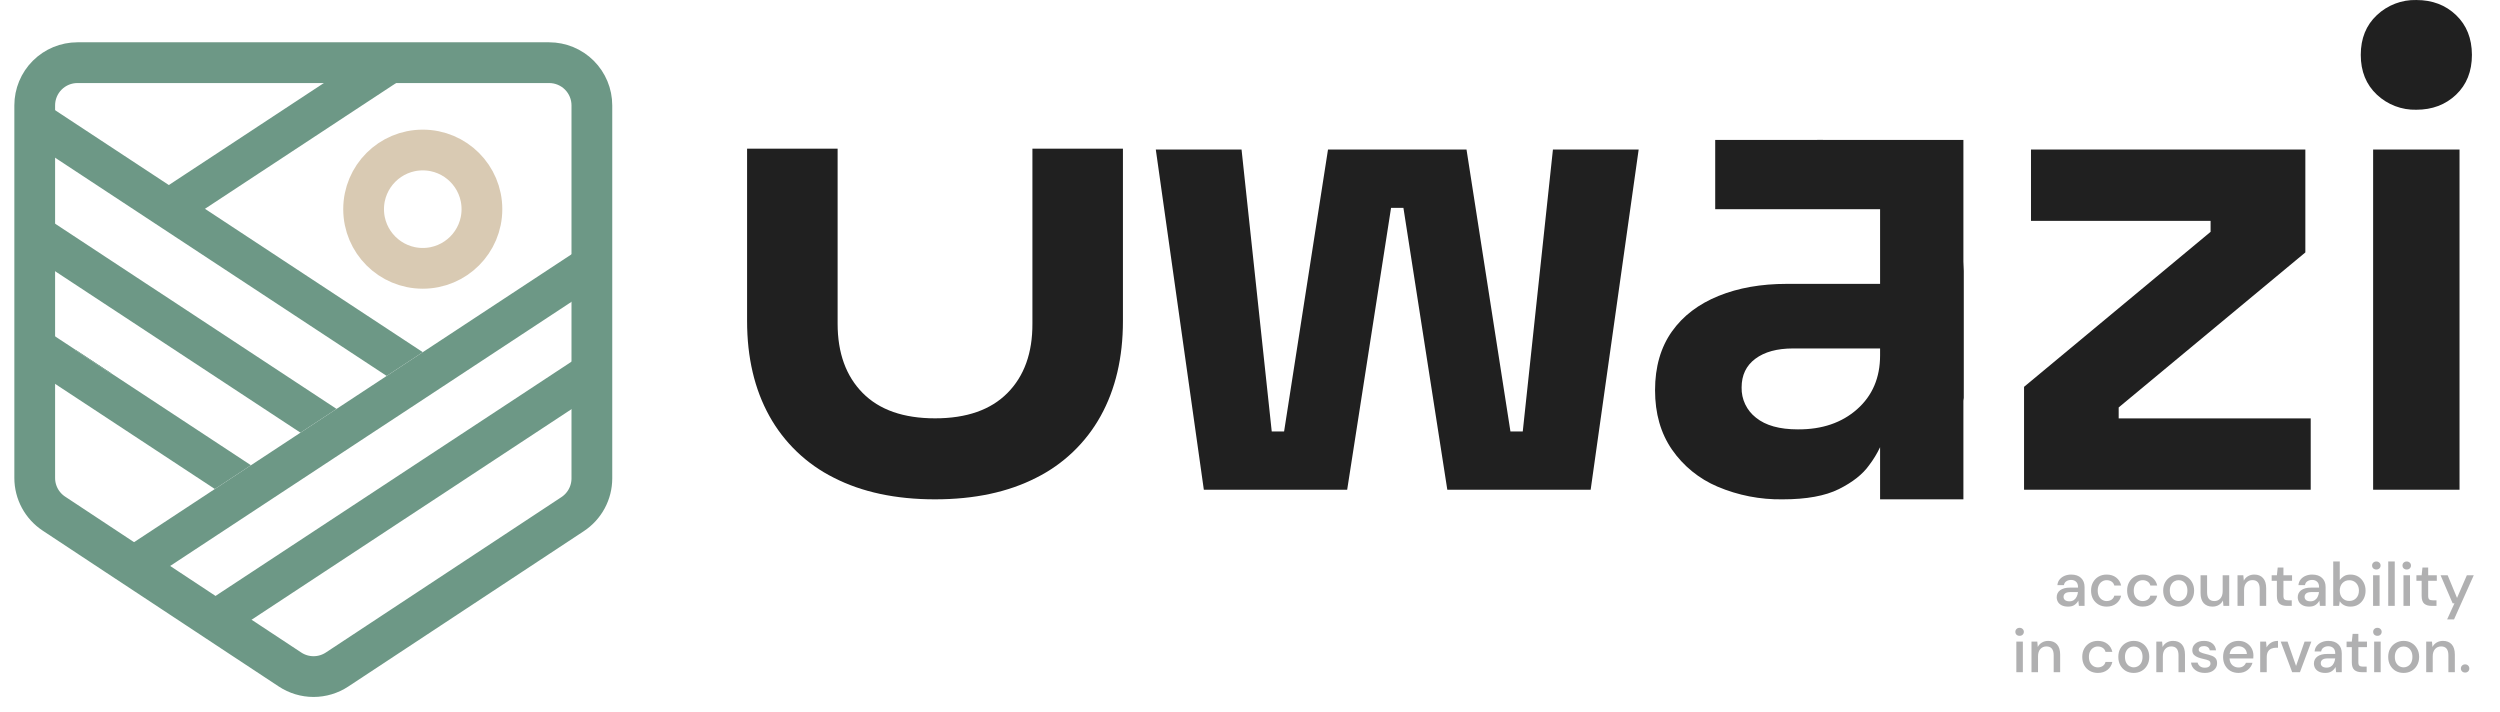 <svg width="144" height="41" viewBox="0 0 144 41" fill="none" xmlns="http://www.w3.org/2000/svg">
<path d="M34.092 6.07V27.558C34.091 27.965 33.99 28.366 33.797 28.724C33.604 29.082 33.326 29.387 32.986 29.612L19.415 38.564C19.013 38.829 18.542 38.971 18.06 38.971C17.578 38.971 17.108 38.829 16.706 38.564L13.424 36.399L11.347 35.027L8.734 33.302L6.655 31.931L3.104 29.584C2.765 29.36 2.487 29.056 2.294 28.698C2.102 28.34 2 27.94 2 27.534V6.07C2 5.417 2.259 4.792 2.721 4.33C3.182 3.869 3.808 3.61 4.46 3.61H31.631C32.284 3.61 32.91 3.869 33.371 4.33C33.832 4.792 34.092 5.417 34.092 6.07V6.07Z" stroke="#6D9886" stroke-width="2.347" stroke-miterlimit="10"/>
<path d="M34.091 20.06V22.796L32.055 24.136L26.955 27.493L25.864 28.212L23.012 30.087L20.933 31.456L13.424 36.399L11.347 35.027L18.852 30.089L20.933 28.72L23.784 26.843L25.864 25.475L29.977 22.769L32.056 21.4L34.091 20.06Z" fill="#6D9886"/>
<path d="M24.352 15.456C26.234 15.456 27.759 13.931 27.759 12.049C27.759 10.166 26.234 8.641 24.352 8.641C22.47 8.641 20.944 10.166 20.944 12.049C20.944 13.931 22.47 15.456 24.352 15.456Z" stroke="#D9CAB3" stroke-width="2.347" stroke-miterlimit="10"/>
<path d="M34.091 13.876V16.613L29.437 19.676L27.357 21.045L23.245 23.752L21.164 25.119L18.314 26.997L16.233 28.365L8.733 33.302L6.655 31.931L12.374 28.167L14.154 26.997L14.454 26.798L16.233 25.628L17.306 24.922L19.085 23.752L19.386 23.553L21.165 22.383L22.272 21.654L24.352 20.285L25.278 19.676L27.358 18.307L33.945 13.973L34.091 13.876Z" fill="#6D9886"/>
<path d="M6.43 21.518L6.405 21.534L4.328 20.163L4.349 20.148L5.517 20.917L6.43 21.518Z" fill="#6D9886"/>
<path d="M24.597 3.61L21.98 5.332L19.901 6.699L19.011 7.286L15.3 9.728L14.897 9.992L12.818 11.361L10.307 13.013L9.599 12.548L8.228 11.644L10.737 9.992L12.818 8.624L16.93 5.917L20.437 3.61H24.597Z" fill="#6D9886"/>
<path d="M14.454 26.798L14.154 26.997L12.375 28.167L3.438 22.285L2 21.338V18.602L3.438 19.549L4.349 20.148L4.328 20.163L6.405 21.534L6.43 21.518L14.454 26.798Z" fill="#6D9886"/>
<path d="M6.43 21.518L6.405 21.534L4.328 20.163L4.349 20.148L5.517 20.917L6.43 21.518Z" fill="#6D9886"/>
<path d="M19.386 23.553L19.085 23.752L17.307 24.922L9.281 19.641L8.368 19.04L7.202 18.272L6.288 17.672L2 14.85V12.112L8.368 16.304L9.281 16.903L10.449 17.671L11.362 18.272L19.386 23.553Z" fill="#6D9886"/>
<path d="M24.352 20.285L22.272 21.654L14.247 16.372L13.538 15.906L12.167 15.004L11.458 14.537L2 8.312V5.843H2.407L13.538 13.168L14.247 13.635L15.618 14.537L16.326 15.004L24.352 20.285Z" fill="#6D9886"/>
<path d="M53.857 28.762C51.591 28.762 49.648 28.346 48.029 27.517C46.46 26.735 45.164 25.495 44.315 23.961C43.46 22.42 43.032 20.595 43.032 18.486V8.562H48.247V18.644C48.247 20.33 48.728 21.66 49.689 22.634C50.65 23.608 52.041 24.096 53.861 24.096C55.678 24.096 57.069 23.608 58.032 22.634C58.996 21.66 59.474 20.33 59.467 18.644V8.562H64.681V18.49C64.681 20.597 64.253 22.422 63.397 23.965C62.548 25.499 61.252 26.739 59.683 27.52C58.064 28.347 56.122 28.761 53.857 28.762Z" fill="#202020"/>
<path d="M69.341 28.208L66.574 8.613H71.513L73.252 24.851H73.964L76.493 8.613H84.471L87.001 24.851H87.711L89.449 8.613H94.387L91.622 28.208H83.365L80.837 11.972H80.125L77.597 28.208H69.341Z" fill="#202020"/>
<path d="M98.796 8.061V12.049H112.409V8.061H98.796ZM108.293 8.061V28.763H113.092V8.061H108.293ZM113.092 15.064C113.066 14.024 112.833 12.999 112.409 12.049C112.048 11.259 111.519 10.559 110.858 9.998C110.103 9.36 109.231 8.878 108.289 8.578C107.14 8.215 105.94 8.039 104.734 8.057C103.046 8.057 101.617 8.313 100.446 8.825C99.862 9.079 99.308 9.399 98.796 9.779V12.049H108.293V16.351H102.917C101.444 16.351 100.131 16.58 98.987 17.046C97.844 17.511 96.943 18.188 96.302 19.095C95.66 20.002 95.331 21.129 95.331 22.474C95.331 23.82 95.657 24.951 96.302 25.891C96.957 26.839 97.868 27.581 98.929 28.03C100.115 28.534 101.394 28.783 102.682 28.762C104.048 28.762 105.133 28.565 105.923 28.17C106.713 27.775 107.289 27.32 107.657 26.802C107.905 26.478 108.118 26.128 108.293 25.759C108.321 25.695 108.346 25.629 108.368 25.561H109.121V25.604C109.112 25.974 109.194 26.341 109.361 26.671C109.527 27.002 109.773 27.286 110.075 27.498C110.706 27.973 111.509 28.208 112.483 28.208L113.097 23.045L113.114 22.915V15.604C113.109 15.422 113.103 15.24 113.092 15.064V15.064ZM108.293 20.469C108.293 21.756 107.852 22.791 106.969 23.572C106.086 24.353 104.948 24.74 103.557 24.732C102.501 24.732 101.699 24.508 101.145 24.059C100.881 23.854 100.668 23.59 100.524 23.288C100.38 22.985 100.309 22.654 100.317 22.319C100.317 21.61 100.578 21.06 101.107 20.665C101.637 20.27 102.356 20.071 103.281 20.071H108.298L108.293 20.469Z" fill="#202020"/>
<path d="M116.585 28.208V22.282L127.33 13.354V12.723H116.985V8.613H132.788V14.54L122.036 23.468V24.1H133.097V28.208H116.585Z" fill="#202020"/>
<path d="M139.18 6.321C138.338 6.342 137.522 6.03 136.908 5.453C136.289 4.872 135.98 4.108 135.98 3.161C135.98 2.214 136.289 1.45 136.908 0.871C137.521 0.293 138.338 -0.02 139.18 0.001C140.102 0.001 140.866 0.291 141.471 0.871C142.076 1.45 142.38 2.214 142.383 3.161C142.383 4.11 142.079 4.874 141.471 5.453C140.862 6.032 140.099 6.321 139.18 6.321ZM136.692 28.207V8.613H141.669V28.207H136.692Z" fill="#202020"/>
<path d="M116.329 36.624C116.258 36.624 116.199 36.602 116.152 36.56C116.107 36.515 116.084 36.459 116.084 36.393C116.084 36.327 116.107 36.272 116.152 36.23C116.199 36.184 116.258 36.162 116.329 36.162C116.4 36.162 116.458 36.184 116.503 36.23C116.55 36.272 116.574 36.327 116.574 36.393C116.574 36.459 116.55 36.515 116.503 36.56C116.458 36.602 116.4 36.624 116.329 36.624ZM116.141 38.718V36.957H116.517V38.718H116.141ZM117.014 38.718V36.957H117.348L117.376 37.266C117.43 37.157 117.51 37.072 117.614 37.011C117.72 36.947 117.842 36.915 117.979 36.915C118.192 36.915 118.359 36.981 118.48 37.113C118.603 37.246 118.665 37.444 118.665 37.706V38.718H118.292V37.745C118.292 37.404 118.152 37.234 117.873 37.234C117.733 37.234 117.617 37.284 117.525 37.383C117.435 37.483 117.39 37.625 117.39 37.809V38.718H117.014ZM120.836 38.761C120.664 38.761 120.509 38.722 120.371 38.644C120.237 38.565 120.13 38.458 120.052 38.32C119.976 38.181 119.938 38.02 119.938 37.838C119.938 37.655 119.976 37.496 120.052 37.358C120.13 37.219 120.237 37.11 120.371 37.032C120.509 36.954 120.664 36.915 120.836 36.915C121.054 36.915 121.236 36.971 121.383 37.085C121.532 37.199 121.628 37.352 121.671 37.547H121.277C121.253 37.45 121.201 37.374 121.12 37.319C121.04 37.265 120.945 37.238 120.836 37.238C120.744 37.238 120.659 37.261 120.581 37.309C120.503 37.354 120.44 37.421 120.393 37.511C120.345 37.599 120.322 37.708 120.322 37.838C120.322 37.968 120.345 38.078 120.393 38.168C120.44 38.255 120.503 38.323 120.581 38.37C120.659 38.417 120.744 38.441 120.836 38.441C120.945 38.441 121.04 38.414 121.12 38.359C121.201 38.305 121.253 38.228 121.277 38.129H121.671C121.63 38.318 121.536 38.471 121.387 38.587C121.238 38.703 121.054 38.761 120.836 38.761ZM122.902 38.761C122.734 38.761 122.583 38.723 122.448 38.647C122.315 38.569 122.21 38.461 122.132 38.324C122.054 38.184 122.015 38.022 122.015 37.838C122.015 37.653 122.054 37.492 122.132 37.355C122.213 37.215 122.32 37.108 122.455 37.032C122.59 36.954 122.74 36.915 122.906 36.915C123.074 36.915 123.224 36.954 123.357 37.032C123.492 37.108 123.598 37.215 123.676 37.355C123.757 37.492 123.797 37.653 123.797 37.838C123.797 38.022 123.757 38.184 123.676 38.324C123.598 38.461 123.492 38.569 123.357 38.647C123.222 38.723 123.07 38.761 122.902 38.761ZM122.902 38.438C122.992 38.438 123.075 38.415 123.151 38.37C123.229 38.325 123.292 38.259 123.339 38.171C123.386 38.081 123.41 37.97 123.41 37.838C123.41 37.705 123.386 37.595 123.339 37.508C123.294 37.418 123.233 37.35 123.154 37.305C123.079 37.26 122.996 37.238 122.906 37.238C122.816 37.238 122.732 37.26 122.654 37.305C122.578 37.35 122.517 37.418 122.469 37.508C122.422 37.595 122.398 37.705 122.398 37.838C122.398 37.97 122.422 38.081 122.469 38.171C122.517 38.259 122.578 38.325 122.654 38.37C122.73 38.415 122.812 38.438 122.902 38.438ZM124.204 38.718V36.957H124.538L124.566 37.266C124.62 37.157 124.7 37.072 124.804 37.011C124.91 36.947 125.032 36.915 125.169 36.915C125.382 36.915 125.549 36.981 125.67 37.113C125.793 37.246 125.855 37.444 125.855 37.706V38.718H125.482V37.745C125.482 37.404 125.342 37.234 125.063 37.234C124.923 37.234 124.807 37.284 124.715 37.383C124.625 37.483 124.58 37.625 124.58 37.809V38.718H124.204ZM127.001 38.761C126.778 38.761 126.595 38.706 126.45 38.597C126.306 38.489 126.223 38.344 126.202 38.164H126.582C126.601 38.245 126.646 38.315 126.717 38.374C126.788 38.431 126.881 38.459 126.997 38.459C127.111 38.459 127.194 38.435 127.246 38.388C127.298 38.34 127.324 38.286 127.324 38.225C127.324 38.135 127.287 38.074 127.214 38.044C127.143 38.01 127.043 37.981 126.915 37.955C126.816 37.934 126.717 37.905 126.617 37.87C126.52 37.834 126.439 37.784 126.372 37.721C126.308 37.654 126.277 37.566 126.277 37.454C126.277 37.3 126.336 37.173 126.454 37.071C126.572 36.967 126.738 36.915 126.951 36.915C127.147 36.915 127.306 36.962 127.427 37.057C127.55 37.151 127.622 37.285 127.643 37.458H127.281C127.269 37.382 127.234 37.323 127.175 37.28C127.118 37.238 127.041 37.216 126.944 37.216C126.849 37.216 126.776 37.236 126.724 37.277C126.672 37.315 126.646 37.364 126.646 37.426C126.646 37.487 126.681 37.536 126.752 37.571C126.826 37.607 126.921 37.639 127.04 37.667C127.158 37.693 127.267 37.724 127.366 37.76C127.468 37.793 127.55 37.842 127.611 37.909C127.673 37.975 127.704 38.072 127.704 38.2C127.706 38.361 127.643 38.494 127.515 38.601C127.39 38.707 127.218 38.761 127.001 38.761ZM128.938 38.761C128.765 38.761 128.611 38.723 128.476 38.647C128.344 38.569 128.24 38.461 128.164 38.324C128.088 38.187 128.05 38.027 128.05 37.845C128.05 37.66 128.087 37.498 128.161 37.358C128.236 37.219 128.34 37.11 128.473 37.032C128.608 36.954 128.764 36.915 128.942 36.915C129.114 36.915 129.265 36.954 129.392 37.032C129.52 37.108 129.62 37.209 129.691 37.337C129.762 37.465 129.797 37.606 129.797 37.76C129.797 37.783 129.796 37.809 129.793 37.838C129.793 37.864 129.792 37.893 129.79 37.926H128.42C128.431 38.097 128.487 38.227 128.587 38.317C128.688 38.404 128.805 38.448 128.938 38.448C129.044 38.448 129.133 38.425 129.204 38.377C129.278 38.328 129.332 38.261 129.367 38.178H129.744C129.696 38.344 129.602 38.483 129.46 38.594C129.32 38.705 129.146 38.761 128.938 38.761ZM128.938 37.224C128.813 37.224 128.701 37.261 128.604 37.337C128.507 37.41 128.448 37.522 128.427 37.671H129.421C129.414 37.533 129.365 37.425 129.275 37.344C129.185 37.264 129.073 37.224 128.938 37.224ZM130.187 38.718V36.957H130.525L130.557 37.291C130.618 37.175 130.703 37.084 130.812 37.018C130.923 36.949 131.057 36.915 131.213 36.915V37.309H131.11C131.006 37.309 130.913 37.326 130.83 37.362C130.75 37.395 130.684 37.453 130.635 37.536C130.587 37.616 130.564 37.729 130.564 37.873V38.718H130.187ZM132.029 38.718L131.369 36.957H131.763L132.253 38.359L132.743 36.957H133.134L132.477 38.718H132.029ZM133.939 38.761C133.789 38.761 133.666 38.736 133.569 38.686C133.472 38.636 133.4 38.571 133.353 38.491C133.306 38.408 133.282 38.318 133.282 38.221C133.282 38.051 133.348 37.916 133.481 37.816C133.613 37.717 133.803 37.667 134.049 37.667H134.51V37.635C134.51 37.498 134.472 37.395 134.397 37.326C134.323 37.258 134.227 37.224 134.109 37.224C134.005 37.224 133.914 37.249 133.836 37.302C133.76 37.351 133.714 37.426 133.697 37.525H133.321C133.333 37.397 133.375 37.289 133.449 37.199C133.524 37.106 133.619 37.036 133.733 36.989C133.849 36.94 133.975 36.915 134.113 36.915C134.359 36.915 134.549 36.98 134.684 37.11C134.819 37.238 134.886 37.413 134.886 37.635V38.718H134.56L134.528 38.416C134.478 38.513 134.406 38.595 134.311 38.661C134.217 38.727 134.092 38.761 133.939 38.761ZM134.013 38.455C134.115 38.455 134.2 38.432 134.269 38.384C134.34 38.335 134.394 38.27 134.432 38.189C134.472 38.109 134.497 38.02 134.507 37.923H134.088C133.939 37.923 133.832 37.949 133.768 38.001C133.707 38.053 133.676 38.118 133.676 38.196C133.676 38.277 133.705 38.34 133.765 38.388C133.826 38.433 133.909 38.455 134.013 38.455ZM136.029 38.718C135.856 38.718 135.719 38.677 135.617 38.594C135.515 38.509 135.464 38.358 135.464 38.143V37.273H135.163V36.957H135.464L135.511 36.51H135.841V36.957H136.338V37.273H135.841V38.143C135.841 38.24 135.861 38.307 135.901 38.345C135.944 38.381 136.016 38.398 136.118 38.398H136.32V38.718H136.029ZM136.939 36.624C136.868 36.624 136.809 36.602 136.761 36.56C136.716 36.515 136.694 36.459 136.694 36.393C136.694 36.327 136.716 36.272 136.761 36.23C136.809 36.184 136.868 36.162 136.939 36.162C137.01 36.162 137.068 36.184 137.113 36.23C137.16 36.272 137.184 36.327 137.184 36.393C137.184 36.459 137.16 36.515 137.113 36.56C137.068 36.602 137.01 36.624 136.939 36.624ZM136.751 38.718V36.957H137.127V38.718H136.751ZM138.447 38.761C138.279 38.761 138.128 38.723 137.993 38.647C137.86 38.569 137.755 38.461 137.677 38.324C137.599 38.184 137.56 38.022 137.56 37.838C137.56 37.653 137.599 37.492 137.677 37.355C137.757 37.215 137.865 37.108 138 37.032C138.135 36.954 138.285 36.915 138.451 36.915C138.619 36.915 138.769 36.954 138.902 37.032C139.036 37.108 139.143 37.215 139.221 37.355C139.302 37.492 139.342 37.653 139.342 37.838C139.342 38.022 139.302 38.184 139.221 38.324C139.143 38.461 139.036 38.569 138.902 38.647C138.767 38.723 138.615 38.761 138.447 38.761ZM138.447 38.438C138.537 38.438 138.62 38.415 138.696 38.37C138.774 38.325 138.837 38.259 138.884 38.171C138.931 38.081 138.955 37.97 138.955 37.838C138.955 37.705 138.931 37.595 138.884 37.508C138.839 37.418 138.777 37.35 138.699 37.305C138.624 37.26 138.541 37.238 138.451 37.238C138.361 37.238 138.277 37.26 138.199 37.305C138.123 37.35 138.061 37.418 138.014 37.508C137.967 37.595 137.943 37.705 137.943 37.838C137.943 37.97 137.967 38.081 138.014 38.171C138.061 38.259 138.123 38.325 138.199 38.37C138.274 38.415 138.357 38.438 138.447 38.438ZM139.749 38.718V36.957H140.082L140.111 37.266C140.165 37.157 140.245 37.072 140.349 37.011C140.455 36.947 140.577 36.915 140.714 36.915C140.927 36.915 141.094 36.981 141.215 37.113C141.338 37.246 141.399 37.444 141.399 37.706V38.718H141.027V37.745C141.027 37.404 140.887 37.234 140.608 37.234C140.468 37.234 140.352 37.284 140.26 37.383C140.17 37.483 140.125 37.625 140.125 37.809V38.718H139.749ZM141.992 38.739C141.921 38.739 141.862 38.717 141.814 38.672C141.769 38.624 141.747 38.569 141.747 38.505C141.747 38.439 141.769 38.383 141.814 38.338C141.862 38.291 141.921 38.267 141.992 38.267C142.063 38.267 142.121 38.291 142.166 38.338C142.211 38.383 142.233 38.439 142.233 38.505C142.233 38.569 142.211 38.624 142.166 38.672C142.121 38.717 142.063 38.739 141.992 38.739Z" fill="#B0B0B1"/>
<path d="M119.123 34.941C118.974 34.941 118.851 34.916 118.753 34.866C118.656 34.816 118.584 34.752 118.537 34.671C118.49 34.588 118.466 34.498 118.466 34.401C118.466 34.231 118.532 34.096 118.665 33.996C118.797 33.897 118.987 33.847 119.233 33.847H119.694V33.816C119.694 33.678 119.656 33.575 119.581 33.507C119.507 33.438 119.411 33.404 119.293 33.404C119.189 33.404 119.098 33.43 119.02 33.482C118.944 33.532 118.898 33.606 118.881 33.705H118.505C118.517 33.578 118.559 33.469 118.633 33.379C118.709 33.286 118.803 33.217 118.917 33.169C119.033 33.12 119.159 33.095 119.297 33.095C119.543 33.095 119.733 33.16 119.868 33.29C120.003 33.418 120.071 33.593 120.071 33.816V34.898H119.744L119.712 34.596C119.662 34.694 119.59 34.775 119.495 34.841C119.401 34.908 119.277 34.941 119.123 34.941ZM119.197 34.636C119.299 34.636 119.384 34.612 119.453 34.565C119.524 34.515 119.578 34.45 119.616 34.369C119.656 34.289 119.681 34.2 119.691 34.103H119.272C119.123 34.103 119.016 34.129 118.952 34.181C118.891 34.233 118.86 34.298 118.86 34.376C118.86 34.457 118.89 34.521 118.949 34.568C119.01 34.613 119.093 34.636 119.197 34.636ZM121.344 34.941C121.171 34.941 121.016 34.902 120.878 34.824C120.744 34.745 120.637 34.638 120.559 34.501C120.483 34.361 120.445 34.2 120.445 34.018C120.445 33.836 120.483 33.676 120.559 33.539C120.637 33.399 120.744 33.29 120.878 33.212C121.016 33.134 121.171 33.095 121.344 33.095C121.561 33.095 121.743 33.152 121.89 33.265C122.039 33.379 122.135 33.533 122.178 33.727H121.784C121.76 33.63 121.708 33.554 121.627 33.499C121.547 33.445 121.452 33.418 121.344 33.418C121.251 33.418 121.166 33.441 121.088 33.489C121.01 33.534 120.947 33.601 120.9 33.691C120.852 33.779 120.829 33.888 120.829 34.018C120.829 34.148 120.852 34.258 120.9 34.348C120.947 34.435 121.01 34.503 121.088 34.55C121.166 34.598 121.251 34.621 121.344 34.621C121.452 34.621 121.547 34.594 121.627 34.54C121.708 34.485 121.76 34.408 121.784 34.309H122.178C122.138 34.498 122.043 34.651 121.894 34.767C121.745 34.883 121.561 34.941 121.344 34.941ZM123.42 34.941C123.247 34.941 123.092 34.902 122.955 34.824C122.82 34.745 122.714 34.638 122.636 34.501C122.56 34.361 122.522 34.2 122.522 34.018C122.522 33.836 122.56 33.676 122.636 33.539C122.714 33.399 122.82 33.29 122.955 33.212C123.092 33.134 123.247 33.095 123.42 33.095C123.638 33.095 123.82 33.152 123.967 33.265C124.116 33.379 124.212 33.533 124.254 33.727H123.86C123.837 33.63 123.785 33.554 123.704 33.499C123.624 33.445 123.529 33.418 123.42 33.418C123.328 33.418 123.243 33.441 123.164 33.489C123.086 33.534 123.024 33.601 122.976 33.691C122.929 33.779 122.905 33.888 122.905 34.018C122.905 34.148 122.929 34.258 122.976 34.348C123.024 34.435 123.086 34.503 123.164 34.55C123.243 34.598 123.328 34.621 123.42 34.621C123.529 34.621 123.624 34.594 123.704 34.54C123.785 34.485 123.837 34.408 123.86 34.309H124.254C124.214 34.498 124.119 34.651 123.97 34.767C123.821 34.883 123.638 34.941 123.42 34.941ZM125.486 34.941C125.318 34.941 125.167 34.903 125.032 34.827C124.899 34.749 124.794 34.641 124.716 34.504C124.638 34.364 124.599 34.202 124.599 34.018C124.599 33.833 124.638 33.672 124.716 33.535C124.796 33.395 124.904 33.288 125.039 33.212C125.174 33.134 125.324 33.095 125.49 33.095C125.658 33.095 125.808 33.134 125.94 33.212C126.075 33.288 126.182 33.395 126.26 33.535C126.34 33.672 126.381 33.833 126.381 34.018C126.381 34.202 126.34 34.364 126.26 34.504C126.182 34.641 126.075 34.749 125.94 34.827C125.805 34.903 125.654 34.941 125.486 34.941ZM125.486 34.618C125.576 34.618 125.659 34.595 125.734 34.55C125.813 34.505 125.875 34.439 125.923 34.352C125.97 34.262 125.994 34.15 125.994 34.018C125.994 33.885 125.97 33.775 125.923 33.688C125.878 33.598 125.816 33.53 125.738 33.485C125.662 33.44 125.579 33.418 125.49 33.418C125.4 33.418 125.316 33.44 125.237 33.485C125.162 33.53 125.1 33.598 125.053 33.688C125.006 33.775 124.982 33.885 124.982 34.018C124.982 34.15 125.006 34.262 125.053 34.352C125.1 34.439 125.162 34.505 125.237 34.55C125.313 34.595 125.396 34.618 125.486 34.618ZM127.437 34.941C127.224 34.941 127.056 34.874 126.933 34.742C126.812 34.609 126.752 34.412 126.752 34.149V33.137H127.128V34.11C127.128 34.451 127.268 34.621 127.547 34.621C127.687 34.621 127.802 34.572 127.892 34.472C127.981 34.373 128.026 34.231 128.026 34.046V33.137H128.403V34.898H128.069L128.041 34.589C127.986 34.698 127.906 34.785 127.799 34.849C127.695 34.91 127.574 34.941 127.437 34.941ZM128.881 34.898V33.137H129.215L129.244 33.446C129.298 33.337 129.377 33.252 129.481 33.191C129.588 33.127 129.71 33.095 129.847 33.095C130.06 33.095 130.227 33.161 130.348 33.294C130.471 33.426 130.532 33.624 130.532 33.886V34.898H130.159V33.925C130.159 33.585 130.02 33.414 129.741 33.414C129.601 33.414 129.485 33.464 129.393 33.563C129.303 33.663 129.258 33.805 129.258 33.989V34.898H128.881ZM131.714 34.898C131.541 34.898 131.404 34.857 131.302 34.774C131.2 34.689 131.149 34.538 131.149 34.323V33.453H130.848V33.137H131.149L131.195 32.69H131.526V33.137H132.023V33.453H131.526V34.323C131.526 34.42 131.546 34.488 131.586 34.526C131.629 34.561 131.701 34.579 131.802 34.579H132.005V34.898H131.714ZM133.007 34.941C132.858 34.941 132.735 34.916 132.638 34.866C132.541 34.816 132.469 34.752 132.421 34.671C132.374 34.588 132.35 34.498 132.35 34.401C132.35 34.231 132.416 34.096 132.549 33.996C132.682 33.897 132.871 33.847 133.117 33.847H133.578V33.816C133.578 33.678 133.541 33.575 133.465 33.507C133.392 33.438 133.296 33.404 133.177 33.404C133.073 33.404 132.982 33.43 132.904 33.482C132.828 33.532 132.782 33.606 132.766 33.705H132.389C132.401 33.578 132.444 33.469 132.517 33.379C132.593 33.286 132.687 33.217 132.801 33.169C132.917 33.12 133.044 33.095 133.181 33.095C133.427 33.095 133.618 33.16 133.752 33.29C133.887 33.418 133.955 33.593 133.955 33.816V34.898H133.628L133.596 34.596C133.547 34.694 133.474 34.775 133.38 34.841C133.285 34.908 133.161 34.941 133.007 34.941ZM133.081 34.636C133.183 34.636 133.268 34.612 133.337 34.565C133.408 34.515 133.463 34.45 133.5 34.369C133.541 34.289 133.565 34.2 133.575 34.103H133.156C133.007 34.103 132.9 34.129 132.837 34.181C132.775 34.233 132.744 34.298 132.744 34.376C132.744 34.457 132.774 34.521 132.833 34.568C132.895 34.613 132.977 34.636 133.081 34.636ZM135.384 34.941C135.247 34.941 135.125 34.914 135.018 34.859C134.914 34.805 134.831 34.728 134.77 34.628L134.731 34.898H134.394V32.342H134.77V33.411C134.827 33.328 134.905 33.255 135.004 33.191C135.104 33.127 135.231 33.095 135.388 33.095C135.558 33.095 135.708 33.135 135.838 33.215C135.969 33.296 136.07 33.406 136.144 33.546C136.219 33.685 136.257 33.844 136.257 34.021C136.257 34.199 136.219 34.357 136.144 34.497C136.07 34.634 135.969 34.743 135.838 34.824C135.708 34.902 135.557 34.941 135.384 34.941ZM135.32 34.614C135.481 34.614 135.614 34.56 135.718 34.451C135.822 34.34 135.874 34.195 135.874 34.018C135.874 33.902 135.85 33.799 135.803 33.709C135.756 33.619 135.69 33.549 135.608 33.499C135.525 33.447 135.429 33.421 135.32 33.421C135.159 33.421 135.027 33.477 134.922 33.588C134.821 33.7 134.77 33.843 134.77 34.018C134.77 34.195 134.821 34.34 134.922 34.451C135.027 34.56 135.159 34.614 135.32 34.614ZM136.877 32.804C136.806 32.804 136.747 32.782 136.7 32.74C136.655 32.695 136.632 32.639 136.632 32.573C136.632 32.507 136.655 32.452 136.7 32.41C136.747 32.365 136.806 32.342 136.877 32.342C136.948 32.342 137.006 32.365 137.051 32.41C137.099 32.452 137.122 32.507 137.122 32.573C137.122 32.639 137.099 32.695 137.051 32.74C137.006 32.782 136.948 32.804 136.877 32.804ZM136.689 34.898V33.137H137.065V34.898H136.689ZM137.562 34.898V32.342H137.938V34.898H137.562ZM138.628 32.804C138.557 32.804 138.498 32.782 138.45 32.74C138.405 32.695 138.383 32.639 138.383 32.573C138.383 32.507 138.405 32.452 138.45 32.41C138.498 32.365 138.557 32.342 138.628 32.342C138.699 32.342 138.757 32.365 138.802 32.41C138.849 32.452 138.873 32.507 138.873 32.573C138.873 32.639 138.849 32.695 138.802 32.74C138.757 32.782 138.699 32.804 138.628 32.804ZM138.44 34.898V33.137H138.816V34.898H138.44ZM140.051 34.898C139.878 34.898 139.741 34.857 139.639 34.774C139.538 34.689 139.487 34.538 139.487 34.323V33.453H139.185V33.137H139.487L139.533 32.69H139.863V33.137H140.36V33.453H139.863V34.323C139.863 34.42 139.883 34.488 139.923 34.526C139.966 34.561 140.038 34.579 140.14 34.579H140.342V34.898H140.051ZM140.954 35.679L141.376 34.753H141.273L140.578 33.137H140.986L141.525 34.44L142.09 33.137H142.488L141.352 35.679H140.954Z" fill="#B0B0B1"/>
</svg>
